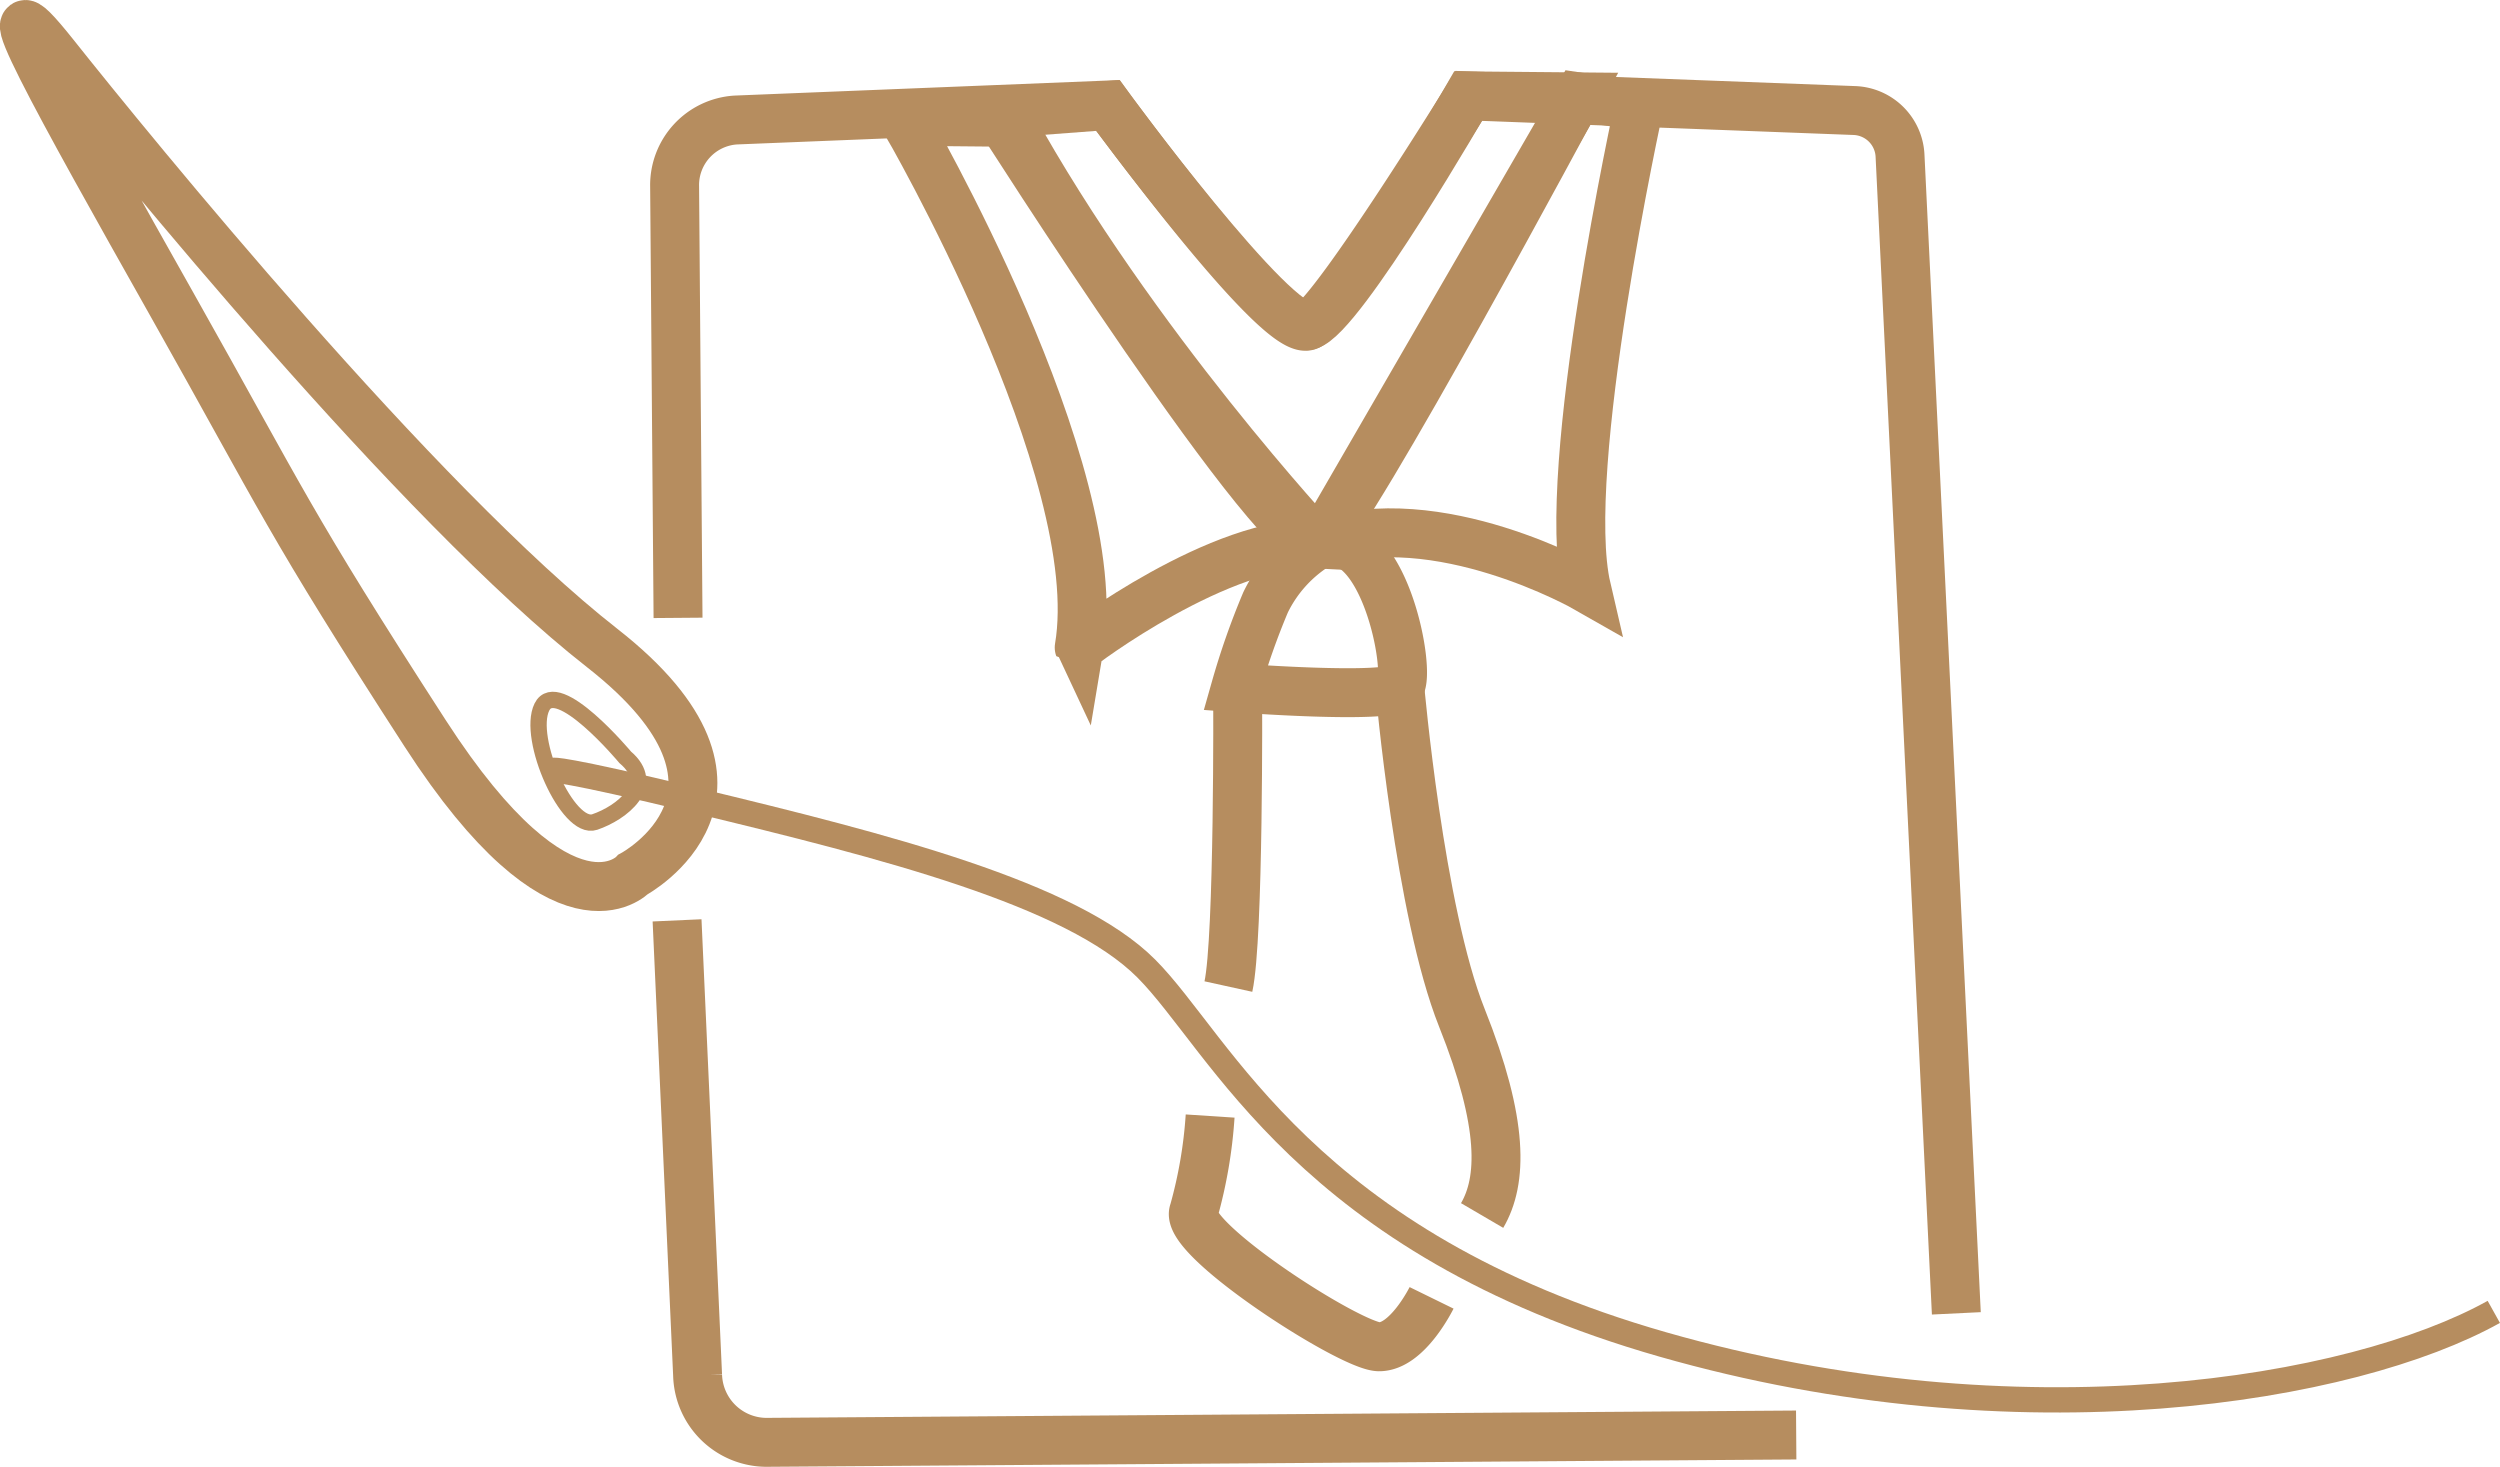 <svg xmlns="http://www.w3.org/2000/svg" id="Layer_2" data-name="Layer 2" viewBox="0 0 153.31 89.95"><path d="M160.22,101.5s-13.87,25.89-15.87,27.42-19.73-26.38-19.73-26.38l6.79-.51s10.31,14,12.3,13.49,9.81-14.08,9.81-14.08Z" transform="translate(-63.48 -95.56)" style="fill:none;stroke:#b68d5f;stroke-miterlimit:10;stroke-width:3px"></path><path d="M164,102.05s-4.91,22.36-3.23,29.58c0,0-9.15-5.23-16.37-2.71l15.87-27.42Z" transform="translate(-63.48 -95.56)" style="fill:none;stroke:#b68d5f;stroke-miterlimit:10;stroke-width:3px"></path><path d="M144.35,128.92S133,116.77,125.43,103.06L119,103s12.49,21.47,10.66,32.27C129.64,135.23,138.39,128.61,144.35,128.92Z" transform="translate(-63.48 -95.56)" style="fill:none;stroke:#b68d5f;stroke-miterlimit:10;stroke-width:3px"></path><path d="M144.35,128.92a8.54,8.54,0,0,0-3.26,3.58,45.47,45.47,0,0,0-1.84,5.24s9.32.71,10.07-.06S148.33,127.41,144.35,128.92Z" transform="translate(-63.48 -95.56)" style="fill:none;stroke:#b68d5f;stroke-miterlimit:10;stroke-width:3px"></path><path d="M183.45,176.1,180,105.16a2.91,2.91,0,0,0-2.76-2.82l-23.69-.9s-8.06,13.07-9.81,14.08S131.41,102,131.41,102l-22.82.92a4,4,0,0,0-3.74,4.06l.21,26.47" transform="translate(-63.48 -95.56)" style="fill:none;stroke:#b68d5f;stroke-miterlimit:10;stroke-width:3px"></path><path d="M105,152l1.26,27.9a4.24,4.24,0,0,0,4.19,4.11l63.18-.45" transform="translate(-63.48 -95.56)" style="fill:none;stroke:#b68d5f;stroke-miterlimit:10;stroke-width:3px"></path><path d="M102.31,149.18s-4.25,4.52-12.76-8.65S80.88,126.4,74,114.19,62.1,93,66.82,98.94s22.3,27.53,33.59,36.36S102.31,149.18,102.31,149.18Z" transform="translate(-63.48 -95.56)" style="fill:none;stroke:#b68d5f;stroke-miterlimit:10;stroke-width:3px"></path><path d="M101.82,142s-4.17-5-5.11-3.08,1.59,7.61,3.24,7.05S103.82,143.69,101.82,142Z" transform="translate(-63.48 -95.56)" style="fill:none;stroke:#b68d5f;stroke-miterlimit:10"></path><path d="M97.43,142.8s.34-.18,8.76,1.86c11.56,2.79,23,5.7,27.58,10.29s9.76,16.79,31.69,23.06,42.3,2.82,50.95-2" transform="translate(-63.48 -95.56)" style="fill:none;stroke:#b68d5f;stroke-miterlimit:10;stroke-width:1.55px"></path><path d="M139.34,158.62" transform="translate(-63.48 -95.56)" style="fill:none;stroke:#b68d5f;stroke-miterlimit:10;stroke-width:3px"></path><path d="M139.38,138.16" transform="translate(-63.48 -95.56)" style="fill:none;stroke:#b68d5f;stroke-miterlimit:10;stroke-width:3px"></path><path d="M137.69,164a28.48,28.48,0,0,1-1,5.84c-.69,1.66,9.6,8.29,11.35,8.31s3.23-3,3.23-3" transform="translate(-63.48 -95.56)" style="fill:none;stroke:#b68d5f;stroke-miterlimit:10;stroke-width:3px"></path><path d="M139.38,138.16s.08,14.94-.57,17.9" transform="translate(-63.48 -95.56)" style="fill:none;stroke:#b68d5f;stroke-miterlimit:10;stroke-width:3px"></path><path d="M149.32,137.68s1.21,13.79,3.81,20.3,2.48,10,1.24,12.12" transform="translate(-63.48 -95.56)" style="fill:none;stroke:#b68d5f;stroke-miterlimit:10;stroke-width:3px"></path></svg>